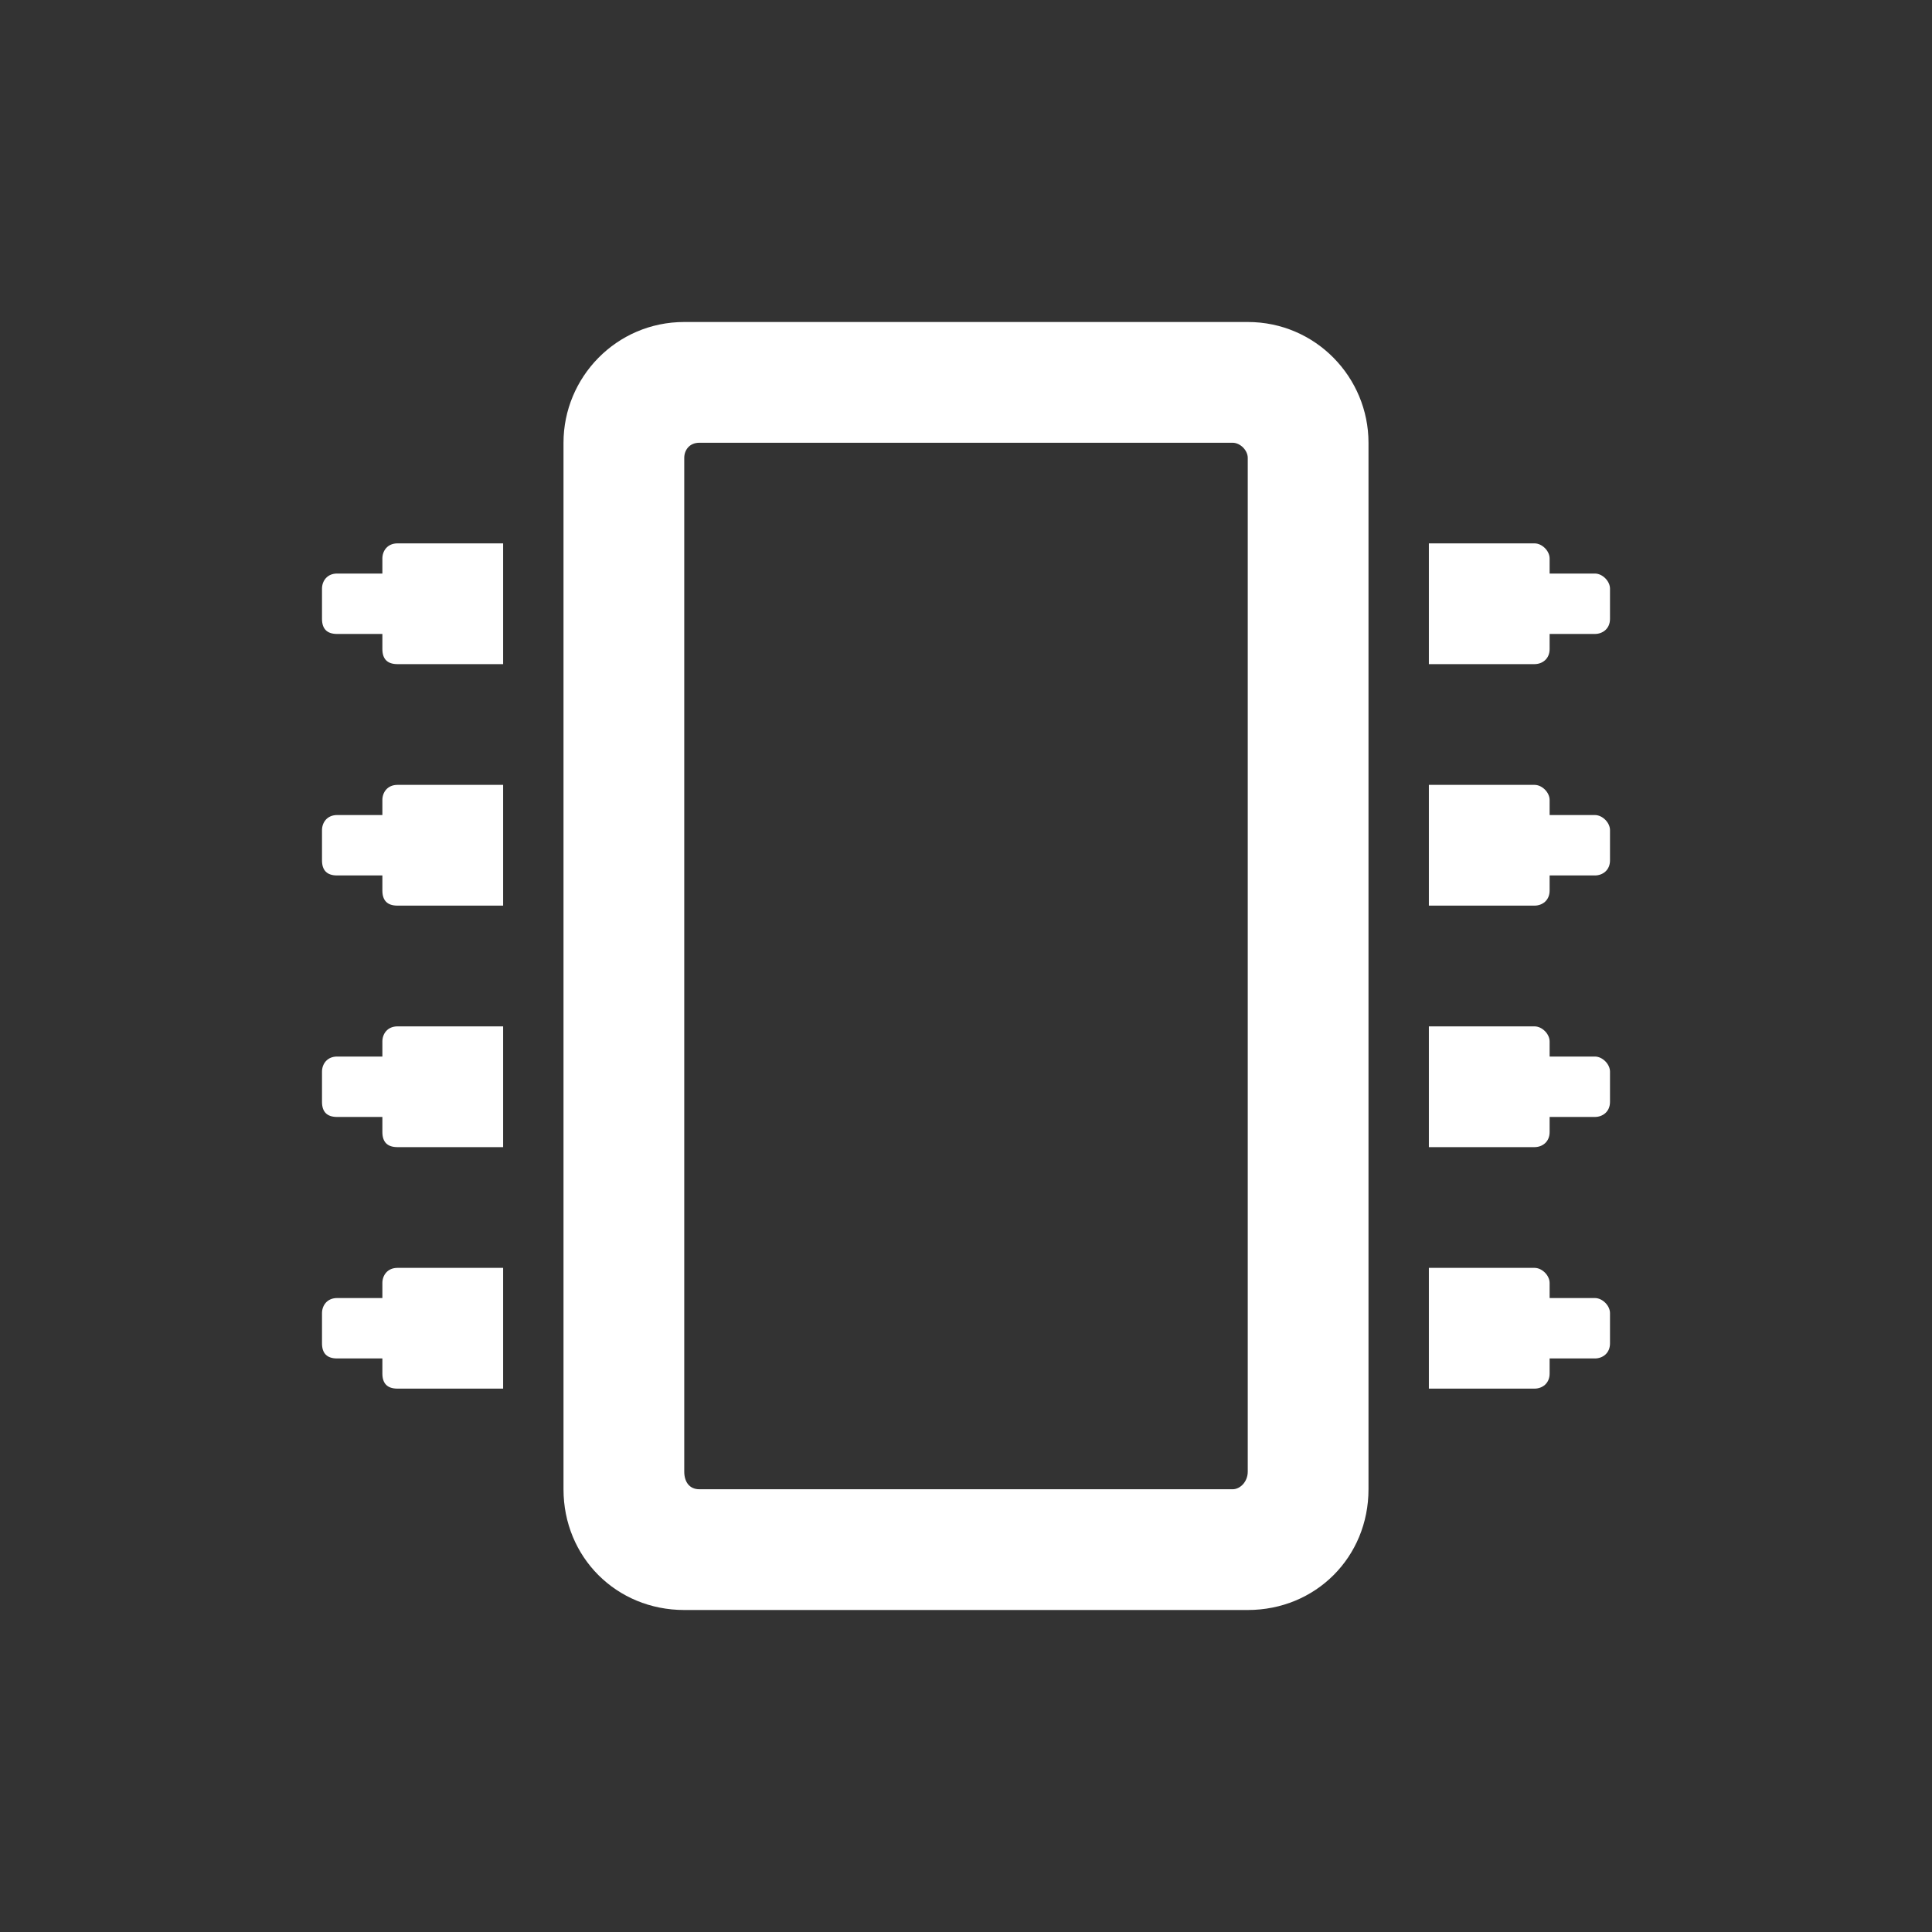 <svg width="60" height="60" viewBox="0 0 60 60" fill="none" xmlns="http://www.w3.org/2000/svg">
<rect x="0" y="0" width="60" height="60" fill="#333333" stroke="none"/>
<path d="M38.75 10H21.25C19.141 10 17.5 11.719 17.5 13.75V46.25C17.5 48.359 19.141 50 21.25 50H38.75C40.859 50 42.5 48.359 42.5 46.25V13.75C42.5 11.719 40.859 10 38.75 10ZM38.75 45.703C38.75 46.016 38.516 46.25 38.281 46.25H21.719C21.406 46.25 21.25 46.016 21.25 45.703V14.219C21.25 13.984 21.406 13.75 21.719 13.75H38.281C38.516 13.75 38.75 13.984 38.75 14.219V45.703ZM50 18.281C50 18.047 49.766 17.812 49.531 17.812H48.125V17.344C48.125 17.109 47.891 16.875 47.656 16.875H44.375V20.625H47.656C47.891 20.625 48.125 20.469 48.125 20.156V19.688H49.531C49.766 19.688 50 19.531 50 19.219V18.281ZM50 25.781C50 25.547 49.766 25.312 49.531 25.312H48.125V24.844C48.125 24.609 47.891 24.375 47.656 24.375H44.375V28.125H47.656C47.891 28.125 48.125 27.969 48.125 27.656V27.188H49.531C49.766 27.188 50 27.031 50 26.719V25.781ZM50 33.281C50 33.047 49.766 32.812 49.531 32.812H48.125V32.344C48.125 32.109 47.891 31.875 47.656 31.875H44.375V35.625H47.656C47.891 35.625 48.125 35.469 48.125 35.156V34.688H49.531C49.766 34.688 50 34.531 50 34.219V33.281ZM50 40.781C50 40.547 49.766 40.312 49.531 40.312H48.125V39.844C48.125 39.609 47.891 39.375 47.656 39.375H44.375V43.125H47.656C47.891 43.125 48.125 42.969 48.125 42.656V42.188H49.531C49.766 42.188 50 42.031 50 41.719V40.781ZM12.344 39.375C12.031 39.375 11.875 39.609 11.875 39.844V40.312H10.469C10.156 40.312 10 40.547 10 40.781V41.719C10 42.031 10.156 42.188 10.469 42.188H11.875V42.656C11.875 42.969 12.031 43.125 12.344 43.125H15.625V39.375H12.344ZM12.344 31.875C12.031 31.875 11.875 32.109 11.875 32.344V32.812H10.469C10.156 32.812 10 33.047 10 33.281V34.219C10 34.531 10.156 34.688 10.469 34.688H11.875V35.156C11.875 35.469 12.031 35.625 12.344 35.625H15.625V31.875H12.344ZM12.344 24.375C12.031 24.375 11.875 24.609 11.875 24.844V25.312H10.469C10.156 25.312 10 25.547 10 25.781V26.719C10 27.031 10.156 27.188 10.469 27.188H11.875V27.656C11.875 27.969 12.031 28.125 12.344 28.125H15.625V24.375H12.344ZM12.344 16.875C12.031 16.875 11.875 17.109 11.875 17.344V17.812H10.469C10.156 17.812 10 18.047 10 18.281V19.219C10 19.531 10.156 19.688 10.469 19.688H11.875V20.156C11.875 20.469 12.031 20.625 12.344 20.625H15.625V16.875H12.344Z" fill="white"/>
</svg>
